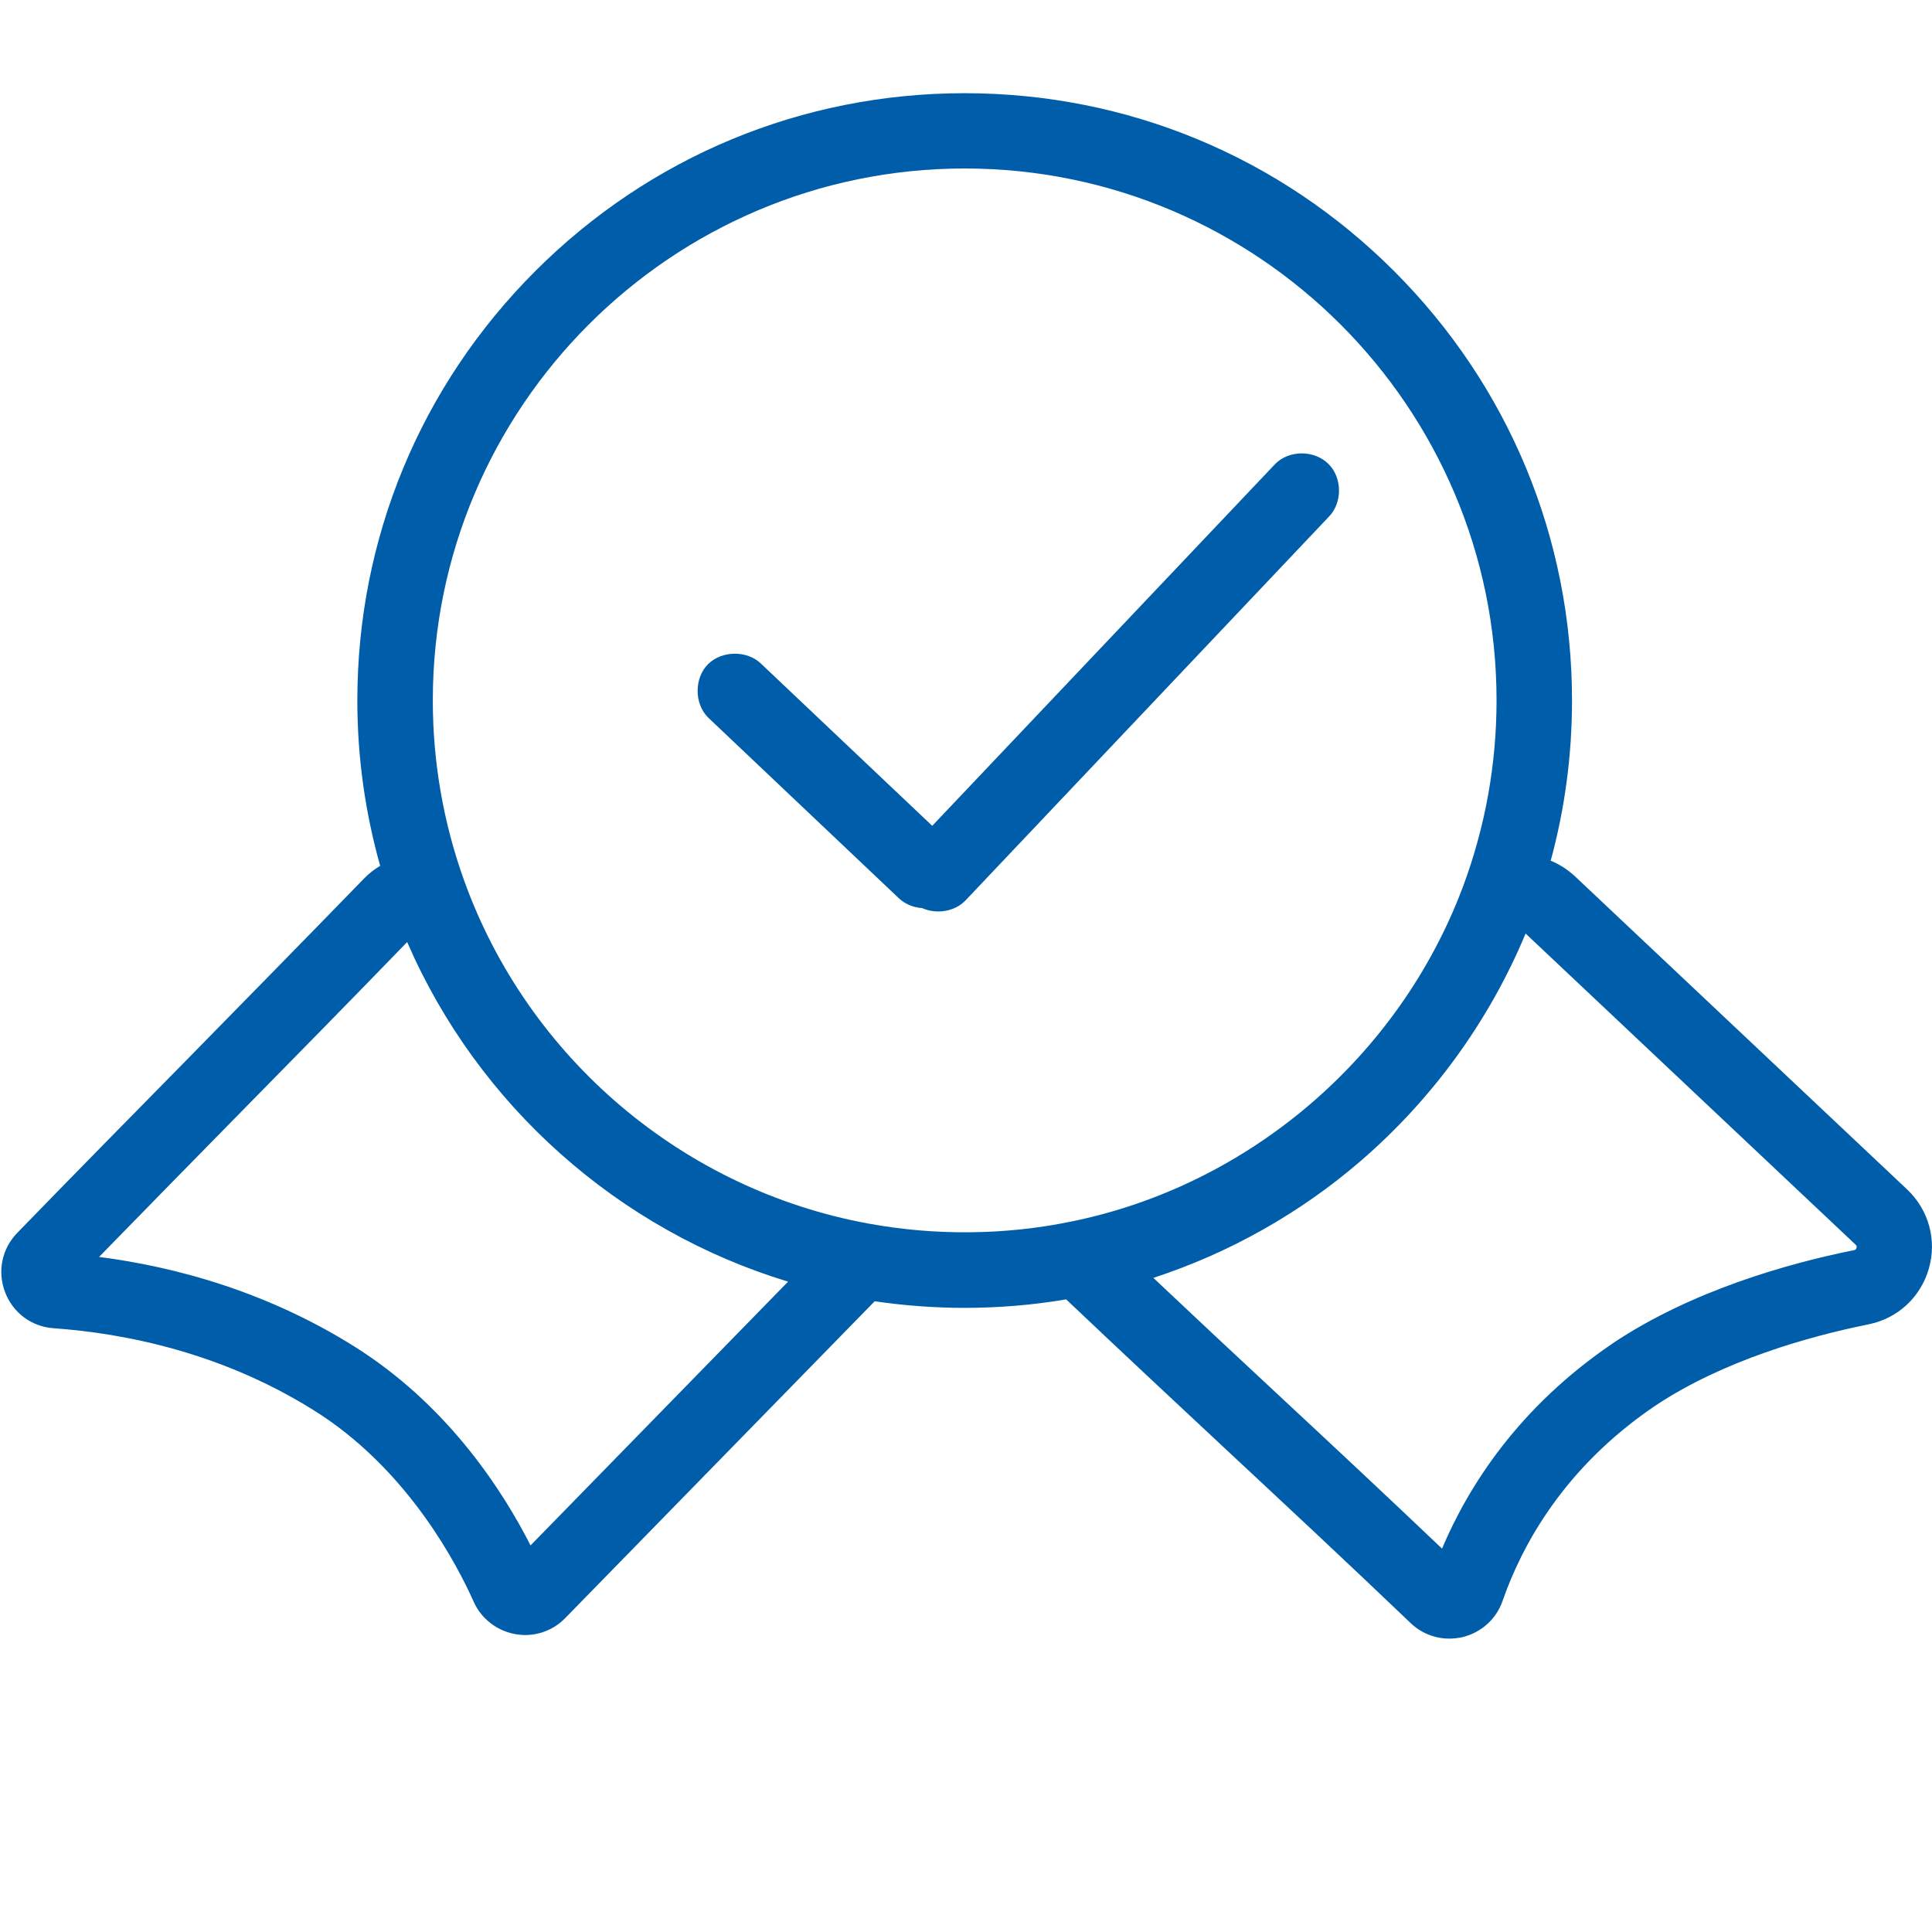 <?xml version="1.0" standalone="no"?><!DOCTYPE svg PUBLIC "-//W3C//DTD SVG 1.1//EN" "http://www.w3.org/Graphics/SVG/1.1/DTD/svg11.dtd"><svg t="1583814922898" class="icon" viewBox="0 0 1024 1024" version="1.1" xmlns="http://www.w3.org/2000/svg" p-id="9742" width="48" height="48" xmlns:xlink="http://www.w3.org/1999/xlink"><defs><style type="text/css"></style></defs><path d="M1011 630.6L834.8 464.5c-3.9-3.6-8.2-6.4-12.9-8.3 7.5-27.5 11.3-56 11.3-84.9 0-86-33.5-166.8-94.3-227.6-60.8-60.8-141.6-94.3-227.6-94.3s-166.8 33.5-227.6 94.3c-60.8 60.8-94.3 141.6-94.3 227.6 0 29.8 4.1 59.2 12.1 87.6-3.2 1.9-6.1 4.2-8.7 6.9-31.1 32-62.7 64.2-93.2 95.3-29.6 30.1-60.2 61.2-90.4 92.3-8.2 8.4-10.7 20.5-6.5 31.5 4.2 11 14.1 18.3 25.8 19.1 36.6 2.6 90.9 12.7 142.2 46.3 46.8 31.2 71.7 79.3 80.3 98.5 4 9.1 12.3 15.5 22 17.3 1.8 0.3 3.5 0.5 5.3 0.5 8 0 15.7-3.2 21.3-9l164-167.9c15.8 2.3 31.7 3.5 47.7 3.5 18 0 36.1-1.5 53.8-4.5 27.8 26.4 56.1 52.8 83.5 78.4 32.6 30.4 66.3 61.8 99 93.1 5.6 5.4 13 8.3 20.6 8.3 2.3 0 4.7-0.3 7-0.8 9.9-2.4 17.9-9.6 21.2-19.2 10.1-29 32.2-70.4 80.7-103.3 36.3-24.2 81.7-36.9 113.4-43.3 15.3-3.1 27.5-14.4 31.8-29.4 4.4-15.1 0-31.1-11.3-41.9zM281.2 819.1c-14.8-29.1-42.5-71.7-88.4-102.2l-0.1-0.1c-49.2-32.2-100.5-45.5-140.2-50.6 25.3-26 50.8-51.9 75.5-77.1 28.8-29.3 58.5-59.5 87.8-89.8 37.6 86.7 112 152.7 201.9 180L281.2 819.1z m179-170.6c-98.2-18-180.3-87.6-214.2-181.8l-18.8 6.8 18.8-6.8c-11-30.6-16.6-62.7-16.6-95.5 0-155.4 126.5-281.9 281.9-281.9s281.9 126.5 281.9 281.9c0 33.9-6 67-17.7 98.5-33.8 90.5-113.5 158.7-208 177.8-35 7.2-72 7.5-107.3 1zM984 661.4c-0.3 1-0.9 1.1-1.3 1.2-35.3 7.1-86.1 21.5-127.8 49.3l-0.1 0.1c-50 33.9-76.5 75.7-90.5 108.8-29.4-28-59.3-55.9-88.4-83-21.3-19.8-43-40.1-64.6-60.5 40.1-13.1 77.5-34.1 109.7-61.8 38.2-32.9 68.3-74.4 87.6-120.7l174.9 164.9c0.3 0.3 0.8 0.7 0.5 1.7z" fill="#005da9" p-id="9743"></path><path d="M709.7 260c0-5.4-2-10.6-5.6-14.1-3.5-3.5-8.7-5.6-14.1-5.6s-10.6 2-14.1 5.6l-0.1 0.1-181.7 191.7-90.6-85.8c-7.4-7.3-20.8-7.2-28.2 0.1-7.4 7.4-7.4 20.9 0 28.3l100.9 95.6c3.2 3.1 7.7 5.1 12.5 5.4 2.7 1.2 5.6 1.8 8.6 1.8 5.3 0 10.5-1.9 14.2-5.6L704.2 274c3.5-3.5 5.5-8.6 5.5-14z" fill="#005da9" p-id="9744"></path></svg>